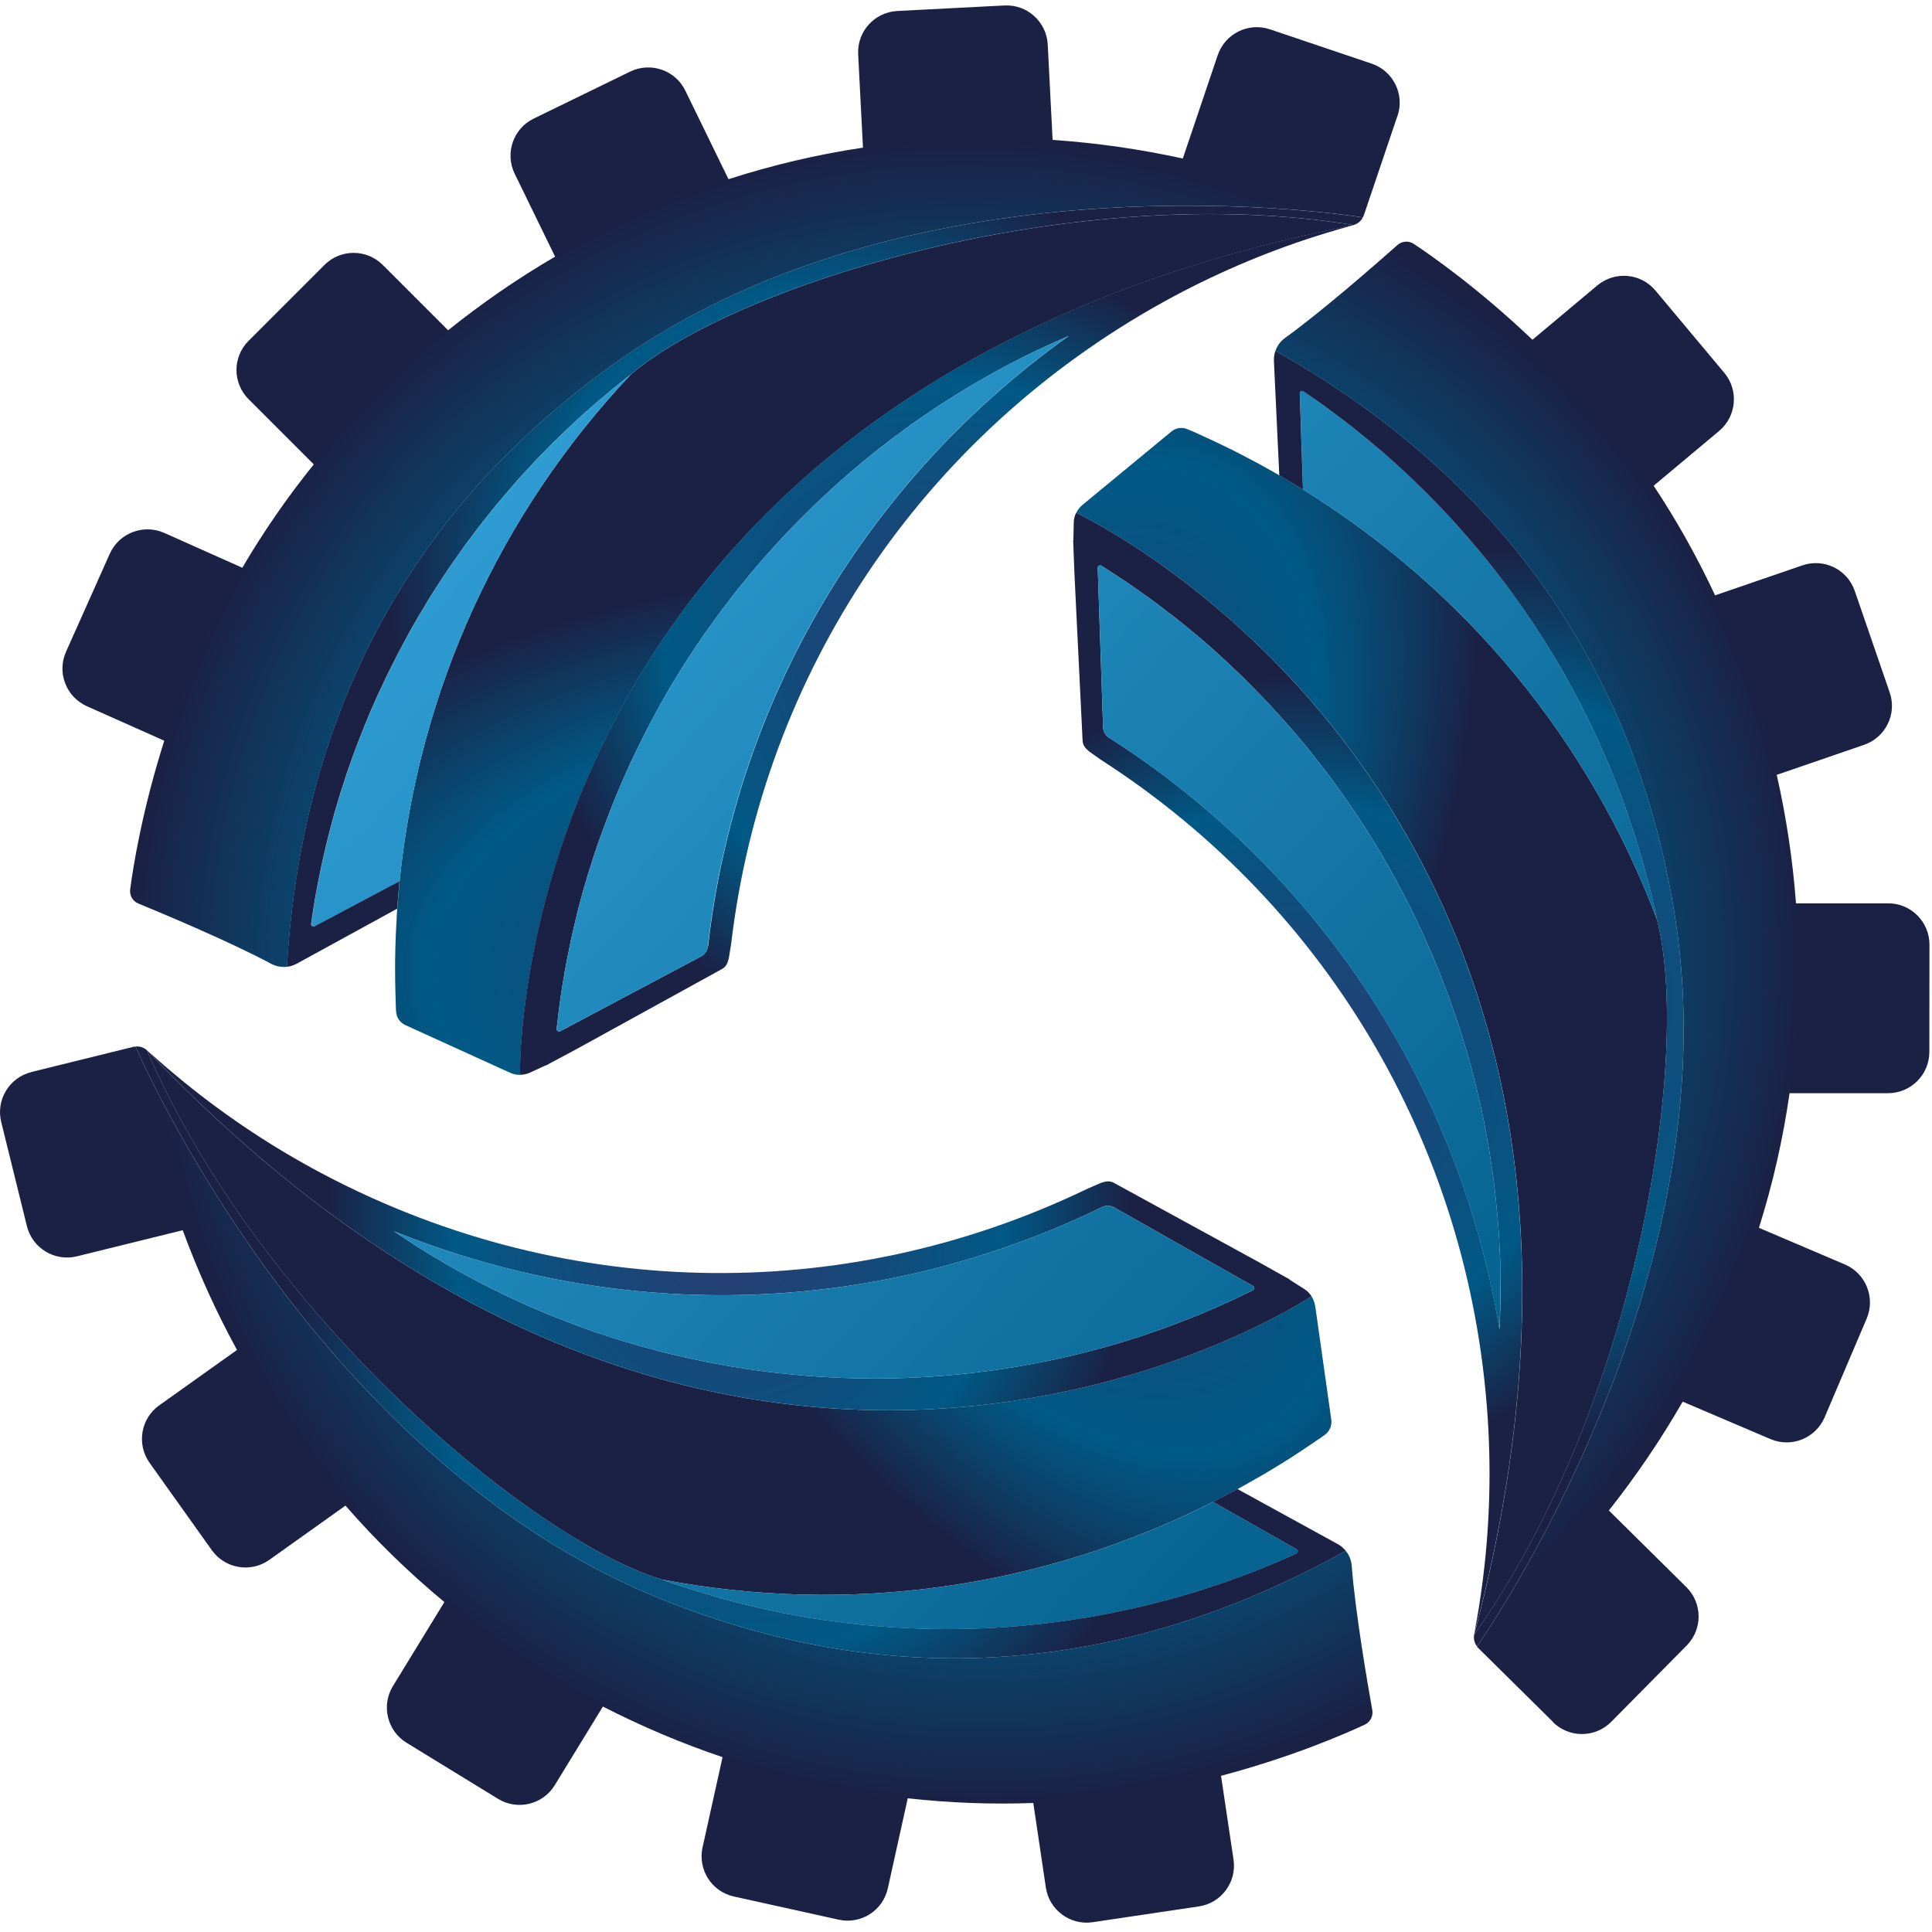 <?xml version="1.0" encoding="UTF-8"?> <svg xmlns="http://www.w3.org/2000/svg" width="357" height="357" viewBox="0 0 357 357" fill="none"><path d="M250.114 41.591C197.944 33.121 135.714 52.811 116.544 69.211C92.354 94.881 77.394 127.531 73.834 162.841L73.404 167.921C73.334 168.821 73.284 169.711 73.244 170.611C73.194 171.431 73.154 172.251 73.124 173.071C73.094 173.771 73.074 174.481 73.054 175.191C73.014 176.561 73.004 177.951 73.004 179.331C73.004 180.711 73.034 182.211 73.074 183.641C73.074 184.001 73.104 184.371 73.104 184.731C73.114 184.801 73.114 184.851 73.114 184.901V185.161C73.124 185.601 73.144 186.051 73.164 186.481C73.164 186.591 73.174 186.741 73.194 186.911C73.244 188.001 73.904 188.951 74.884 189.411L94.264 198.231C94.844 198.501 95.474 198.621 96.094 198.621C96.094 198.621 93.524 72.321 250.114 41.601V41.591Z" fill="url(#paint0_radial_821_3389)"></path><path d="M116.552 69.201C92.362 94.871 77.402 127.521 73.842 162.831L58.172 171.151C57.832 171.321 57.462 171.061 57.512 170.691C57.662 169.701 57.872 168.261 57.952 167.771C58.062 167.111 58.152 166.451 58.272 165.811C58.392 165.141 58.512 164.451 58.652 163.781C58.772 163.131 58.892 162.491 59.032 161.841C59.162 161.171 59.312 160.501 59.452 159.821C59.602 159.191 59.732 158.541 59.882 157.911C60.032 157.241 60.192 156.571 60.352 155.891C60.512 155.261 60.662 154.631 60.822 154.011C60.992 153.341 61.172 152.681 61.342 152.011C61.512 151.391 61.682 150.761 61.852 150.141C62.052 149.471 62.242 148.811 62.442 148.151C62.632 147.531 62.802 146.931 62.992 146.311C63.192 145.651 63.422 144.991 63.642 144.331C63.832 143.731 64.032 143.121 64.232 142.521C64.462 141.861 64.692 141.221 64.922 140.571C65.132 139.971 65.352 139.361 65.572 138.761C65.812 138.111 66.052 137.471 66.312 136.821C66.542 136.231 66.752 135.641 67.002 135.051C67.262 134.401 67.522 133.771 67.782 133.131C68.022 132.551 68.262 131.961 68.512 131.381C68.792 130.731 69.072 130.101 69.362 129.471C69.622 128.891 69.862 128.311 70.132 127.751C70.412 127.121 70.722 126.491 71.022 125.861L71.832 124.171C72.142 123.551 72.452 122.931 72.772 122.321C73.052 121.761 73.322 121.191 73.622 120.641C73.942 120.021 74.282 119.421 74.602 118.801C74.902 118.251 75.192 117.701 75.492 117.161C75.832 116.541 76.182 115.941 76.522 115.331C76.832 114.791 77.142 114.251 77.452 113.721C77.802 113.121 78.182 112.511 78.542 111.921C78.852 111.381 79.172 110.861 79.492 110.331C79.872 109.731 80.242 109.151 80.622 108.561C80.962 108.041 81.292 107.511 81.632 107.001C82.022 106.411 82.412 105.831 82.802 105.241C83.152 104.741 83.492 104.221 83.852 103.721C84.252 103.131 84.672 102.561 85.072 101.991C85.432 101.491 85.782 100.981 86.132 100.501C86.562 99.921 86.992 99.361 87.422 98.791C87.782 98.311 88.152 97.811 88.522 97.331C88.952 96.771 89.392 96.211 89.842 95.651C90.222 95.181 90.592 94.701 90.982 94.231C91.422 93.671 91.892 93.111 92.362 92.561C92.742 92.101 93.132 91.631 93.522 91.191C93.992 90.641 94.462 90.101 94.942 89.551C95.332 89.111 95.732 88.651 96.122 88.191C96.622 87.651 97.112 87.131 97.612 86.591C97.882 86.311 98.152 86.011 98.422 85.721C98.902 85.181 99.372 84.641 99.912 84.151C100.472 83.611 101.032 82.991 101.592 82.431C102.132 81.891 102.672 81.381 103.202 80.861C103.622 80.461 104.022 80.041 104.442 79.651C104.992 79.131 105.572 78.601 106.122 78.081C106.542 77.701 106.952 77.311 107.372 76.921C107.952 76.401 108.542 75.891 109.132 75.371C109.532 75.011 109.952 74.631 110.372 74.281C111.032 73.701 111.702 73.151 112.372 72.591C112.732 72.291 113.082 72.001 113.432 71.701C114.462 70.851 115.512 70.021 116.572 69.201H116.552Z" fill="url(#paint1_linear_821_3389)"></path><path d="M251.834 40.171C251.484 40.861 250.864 41.371 250.114 41.581C197.944 33.111 135.714 52.801 116.544 69.201C115.484 70.021 114.434 70.851 113.404 71.701C113.054 72.001 112.704 72.29 112.344 72.591C111.674 73.15 111.004 73.711 110.344 74.281C109.924 74.631 109.514 75.01 109.104 75.371C108.514 75.88 107.924 76.391 107.344 76.921C106.924 77.311 106.514 77.701 106.094 78.081C105.544 78.601 104.964 79.13 104.414 79.65C103.994 80.04 103.594 80.461 103.174 80.861C102.634 81.381 102.094 81.891 101.564 82.43C101.004 82.99 100.444 83.611 99.884 84.15C99.344 84.65 98.874 85.181 98.394 85.721C98.124 86.021 97.854 86.311 97.584 86.591C97.084 87.13 96.594 87.651 96.094 88.191C95.704 88.651 95.304 89.101 94.914 89.551C94.434 90.101 93.964 90.641 93.494 91.191C93.104 91.631 92.714 92.101 92.334 92.561C91.864 93.111 91.394 93.66 90.954 94.231C90.564 94.701 90.184 95.18 89.814 95.65C89.374 96.21 88.924 96.771 88.494 97.331C88.114 97.811 87.754 98.311 87.394 98.79C86.964 99.35 86.534 99.921 86.104 100.501C85.754 100.981 85.404 101.491 85.044 101.991C84.644 102.571 84.224 103.131 83.824 103.721C83.464 104.221 83.124 104.741 82.774 105.241C82.384 105.831 81.994 106.411 81.604 107.001C81.264 107.511 80.934 108.031 80.594 108.561C80.214 109.151 79.844 109.731 79.464 110.331C79.144 110.851 78.814 111.381 78.514 111.921C78.154 112.511 77.774 113.121 77.424 113.721C77.114 114.261 76.804 114.801 76.494 115.331C76.144 115.931 75.794 116.541 75.464 117.161C75.164 117.701 74.874 118.251 74.574 118.801C74.254 119.421 73.914 120.021 73.594 120.641C73.294 121.191 73.034 121.761 72.744 122.321C72.424 122.941 72.114 123.561 71.804 124.171L70.994 125.861C70.694 126.491 70.394 127.121 70.104 127.751C69.834 128.311 69.594 128.891 69.334 129.471C69.054 130.101 68.774 130.731 68.484 131.381C68.244 131.961 68.004 132.551 67.754 133.131C67.494 133.781 67.234 134.411 66.974 135.051C66.734 135.641 66.514 136.231 66.284 136.821C66.024 137.471 65.784 138.111 65.544 138.761C65.324 139.361 65.114 139.971 64.894 140.571C64.664 141.221 64.434 141.861 64.204 142.521C64.004 143.121 63.804 143.731 63.614 144.331C63.394 144.991 63.174 145.651 62.964 146.311C62.774 146.931 62.604 147.531 62.414 148.151C62.214 148.811 62.024 149.471 61.824 150.141C61.654 150.761 61.484 151.391 61.314 152.011C61.144 152.681 60.964 153.341 60.794 154.011C60.634 154.631 60.484 155.261 60.324 155.891C60.164 156.561 60.004 157.231 59.854 157.911C59.704 158.541 59.574 159.191 59.424 159.821C59.294 160.491 59.144 161.161 59.004 161.841C58.874 162.491 58.744 163.131 58.624 163.781C58.494 164.451 58.364 165.141 58.244 165.811C58.124 166.461 58.024 167.111 57.924 167.771C57.844 168.251 57.624 169.691 57.484 170.691C57.434 171.051 57.804 171.321 58.144 171.151L73.814 162.831L73.384 167.911L54.834 178.071C54.254 178.381 53.634 178.581 53.004 178.651C55.284 140.091 70.034 97.551 114.724 66.331C170.774 27.201 250.404 39.95 251.804 40.181L251.834 40.171Z" fill="url(#paint2_radial_821_3389)"></path><path d="M258.223 21.411L252.023 39.751C251.973 39.901 251.913 40.031 251.833 40.171C250.433 39.941 170.813 27.191 114.753 66.321C70.053 97.541 55.313 140.091 53.033 178.641C52.043 178.761 51.013 178.571 50.103 178.091C42.553 174.041 30.143 168.841 25.573 166.961C24.523 166.531 23.903 165.451 24.053 164.331C24.323 162.271 24.873 158.671 25.853 153.961C26.843 149.241 28.283 143.401 30.353 136.871L16.063 130.501C12.223 128.781 10.483 124.281 12.203 120.431L20.283 102.331C22.003 98.491 26.503 96.771 30.353 98.471L44.773 104.911C48.713 98.201 53.133 91.821 57.983 85.811L45.933 73.761C42.953 70.781 42.953 65.951 45.933 62.981L59.953 48.961C62.923 45.981 67.743 45.981 70.733 48.961L82.803 61.031C89.043 56.021 95.653 51.461 102.573 47.421L95.103 32.101C93.263 28.321 94.833 23.751 98.623 21.911L116.443 13.231C120.223 11.391 124.793 12.961 126.633 16.741L134.613 33.111C142.663 30.521 150.953 28.551 159.463 27.281L158.573 10.041C158.353 5.831 161.583 2.261 165.793 2.031L185.593 1.011C189.803 0.791 193.383 4.031 193.603 8.231L194.503 25.851C202.623 26.401 210.653 27.561 218.563 29.291L225.013 10.191C226.373 6.211 230.683 4.081 234.673 5.421L253.463 11.761C257.443 13.101 259.593 17.431 258.233 21.421L258.223 21.411Z" fill="url(#paint3_radial_821_3389)"></path><path d="M96.093 198.601C96.723 198.601 97.333 198.481 97.903 198.211L100.903 196.831V196.871L102.323 196.101H102.333L106.593 193.821L133.333 179.101C134.123 178.681 134.423 178.081 134.663 177.111L135.093 174.481C141.003 124.341 170.393 80.441 215.123 55.721C224.063 50.791 233.483 46.731 243.183 43.641C243.193 43.641 243.223 43.631 243.233 43.631C244.553 43.201 245.843 42.811 247.153 42.431L249.303 41.811L250.093 41.581C93.503 72.301 96.073 198.601 96.073 198.601H96.093ZM130.793 174.881C130.713 175.671 130.243 176.361 129.543 176.731L103.513 190.551C103.203 190.721 102.823 190.471 102.853 190.111C102.933 189.361 103.023 188.591 103.123 187.841C103.213 187.021 103.313 186.201 103.433 185.391C103.593 184.171 103.783 182.961 103.983 181.731C104.103 180.961 104.223 180.201 104.363 179.431C104.593 178.131 104.863 176.821 105.133 175.521C105.263 174.861 105.393 174.221 105.523 173.561C105.913 171.801 106.333 170.051 106.763 168.311C106.813 168.141 106.853 167.951 106.893 167.771C107.393 165.831 107.923 163.931 108.503 162.021C108.663 161.461 108.853 160.891 109.043 160.331C109.443 159.011 109.863 157.681 110.323 156.381C110.563 155.671 110.823 154.981 111.063 154.271C111.483 153.111 111.913 151.951 112.353 150.801C112.633 150.061 112.933 149.321 113.223 148.581C113.663 147.481 114.113 146.381 114.583 145.291C115.023 144.281 115.473 143.261 115.913 142.251C116.253 141.471 116.613 140.701 116.993 139.951C117.353 139.201 117.703 138.431 118.083 137.691C118.603 136.601 119.173 135.531 119.723 134.451C120.073 133.781 120.423 133.091 120.783 132.431C121.403 131.271 122.043 130.131 122.693 128.991C123.033 128.431 123.343 127.851 123.673 127.281C124.573 125.751 125.503 124.241 126.443 122.741C126.553 122.591 126.643 122.431 126.743 122.271C127.803 120.621 128.893 118.991 130.013 117.361C130.353 116.881 130.713 116.391 131.063 115.901C131.843 114.801 132.633 113.701 133.453 112.611C133.893 112.011 134.353 111.411 134.813 110.821C135.563 109.851 136.303 108.901 137.073 107.961C137.573 107.341 138.083 106.721 138.593 106.111C139.343 105.211 140.093 104.321 140.863 103.441C141.403 102.821 141.943 102.221 142.493 101.611C143.273 100.741 144.053 99.891 144.863 99.031C145.413 98.451 145.963 97.861 146.533 97.271C147.363 96.421 148.203 95.581 149.043 94.741C149.593 94.191 150.143 93.641 150.713 93.101C151.643 92.211 152.583 91.341 153.533 90.481C154.033 90.011 154.523 89.551 155.043 89.101C156.333 87.961 157.633 86.831 158.953 85.731C159.143 85.571 159.333 85.411 159.513 85.261C161.023 84.011 162.553 82.791 164.113 81.601C164.623 81.211 165.133 80.831 165.643 80.461C166.723 79.671 167.793 78.871 168.883 78.091C169.513 77.651 170.163 77.221 170.803 76.771C171.783 76.101 172.783 75.411 173.803 74.751C174.493 74.311 175.183 73.861 175.883 73.431C176.863 72.811 177.863 72.191 178.853 71.601C179.583 71.171 180.303 70.741 181.033 70.321C182.043 69.731 183.053 69.161 184.073 68.611C184.813 68.211 185.533 67.801 186.273 67.411C187.333 66.861 188.413 66.321 189.473 65.781C190.203 65.431 190.913 65.071 191.633 64.721C192.803 64.161 193.983 63.631 195.153 63.111C195.813 62.811 196.443 62.521 197.103 62.241C197.213 62.191 197.333 62.151 197.443 62.111C160.283 88.541 136.013 129.291 130.843 174.861L130.793 174.881Z" fill="url(#paint4_radial_821_3389)"></path><path d="M197.393 62.131C160.233 88.561 135.963 129.311 130.793 174.881C130.713 175.671 130.243 176.361 129.543 176.731L103.513 190.551C103.203 190.721 102.823 190.471 102.853 190.111C102.933 189.361 103.023 188.591 103.123 187.841C103.213 187.021 103.313 186.201 103.433 185.391C103.593 184.171 103.783 182.961 103.983 181.731C104.103 180.961 104.223 180.201 104.363 179.431C104.593 178.131 104.863 176.821 105.133 175.521C105.263 174.861 105.393 174.221 105.523 173.561C105.913 171.801 106.333 170.051 106.763 168.311C106.813 168.141 106.853 167.951 106.893 167.771C107.393 165.831 107.923 163.931 108.503 162.021C108.663 161.461 108.853 160.891 109.043 160.331C109.443 159.011 109.863 157.681 110.323 156.381C110.563 155.671 110.823 154.981 111.063 154.271C111.483 153.111 111.913 151.951 112.353 150.801C112.633 150.061 112.933 149.321 113.223 148.581C113.663 147.481 114.113 146.381 114.583 145.291C115.023 144.281 115.473 143.261 115.913 142.251C116.253 141.471 116.613 140.701 116.993 139.951C117.353 139.201 117.703 138.431 118.083 137.691C118.603 136.601 119.173 135.531 119.723 134.451C120.073 133.781 120.423 133.091 120.783 132.431C121.403 131.271 122.043 130.131 122.693 128.991C123.033 128.431 123.343 127.851 123.673 127.281C124.573 125.751 125.503 124.241 126.443 122.741C126.553 122.591 126.643 122.431 126.743 122.271C127.803 120.621 128.893 118.991 130.013 117.361C130.353 116.881 130.713 116.391 131.063 115.901C131.843 114.801 132.633 113.701 133.453 112.611C133.893 112.011 134.353 111.411 134.813 110.821C135.563 109.851 136.303 108.901 137.073 107.961C137.573 107.341 138.083 106.721 138.593 106.111C139.343 105.211 140.093 104.321 140.863 103.441C141.403 102.821 141.943 102.221 142.493 101.611C143.273 100.741 144.053 99.891 144.863 99.031C145.413 98.451 145.963 97.861 146.533 97.271C147.363 96.421 148.203 95.581 149.043 94.741C149.593 94.191 150.143 93.641 150.713 93.101C151.643 92.211 152.583 91.341 153.533 90.481C154.033 90.011 154.523 89.551 155.043 89.101C156.333 87.961 157.633 86.831 158.953 85.731C159.143 85.571 159.333 85.411 159.513 85.261C161.023 84.011 162.553 82.791 164.113 81.601C164.623 81.211 165.133 80.831 165.643 80.461C166.723 79.671 167.793 78.871 168.883 78.091C169.513 77.651 170.163 77.221 170.803 76.771C171.783 76.101 172.783 75.411 173.803 74.751C174.493 74.311 175.183 73.861 175.883 73.431C176.863 72.811 177.863 72.191 178.853 71.601C179.583 71.171 180.303 70.741 181.033 70.321C182.043 69.731 183.053 69.161 184.073 68.611C184.813 68.211 185.533 67.801 186.273 67.411C187.333 66.861 188.413 66.321 189.473 65.781C190.203 65.431 190.913 65.071 191.633 64.721C192.803 64.161 193.983 63.631 195.153 63.111C195.813 62.811 196.443 62.521 197.103 62.241C197.213 62.191 197.333 62.151 197.443 62.111L197.393 62.131Z" fill="url(#paint5_linear_821_3389)"></path><path d="M306.171 169.9C293.731 136.91 270.931 109.141 240.781 90.451L236.401 87.841C235.621 87.38 234.841 86.941 234.051 86.51C233.341 86.111 232.631 85.701 231.901 85.331C231.281 84.99 230.651 84.66 230.021 84.341C228.811 83.691 227.571 83.081 226.321 82.471C225.031 81.841 223.731 81.231 222.421 80.641C222.081 80.481 221.751 80.341 221.431 80.18C221.361 80.171 221.311 80.141 221.271 80.111L221.041 80.001C220.641 79.811 220.221 79.641 219.831 79.481C219.741 79.43 219.591 79.371 219.431 79.311C218.441 78.88 217.281 79.05 216.451 79.74L200.031 93.29C199.531 93.691 199.141 94.201 198.871 94.77C198.871 94.77 313.491 147.85 272.411 302.05C302.901 258.88 312.511 194.321 306.181 169.911L306.171 169.9Z" fill="url(#paint6_radial_821_3389)"></path><path d="M306.17 169.901C293.73 136.911 270.93 109.141 240.78 90.451L240.18 72.721C240.17 72.341 240.57 72.121 240.88 72.331C241.71 72.891 242.91 73.71 243.3 74.001C243.85 74.391 244.4 74.77 244.93 75.16C245.48 75.561 246.05 75.981 246.58 76.38C247.12 76.781 247.64 77.171 248.17 77.581C248.71 78.001 249.25 78.43 249.8 78.831C250.3 79.251 250.82 79.65 251.32 80.07C251.86 80.49 252.4 80.93 252.93 81.371C253.43 81.79 253.92 82.201 254.41 82.621C254.95 83.061 255.46 83.51 255.98 83.96C256.46 84.391 256.96 84.811 257.43 85.24C257.95 85.721 258.46 86.18 258.96 86.65C259.43 87.081 259.9 87.51 260.37 87.951C260.88 88.421 261.36 88.9 261.86 89.391C262.32 89.831 262.77 90.281 263.23 90.721C263.73 91.221 264.2 91.701 264.68 92.18C265.14 92.65 265.58 93.111 266.02 93.561C266.5 94.061 266.97 94.55 267.44 95.07C267.87 95.54 268.3 96.001 268.73 96.471C269.2 96.981 269.64 97.501 270.11 98.02C270.53 98.49 270.94 98.96 271.36 99.43C271.82 99.971 272.26 100.511 272.7 101.031C273.1 101.511 273.52 101.981 273.91 102.481C274.35 103.001 274.78 103.571 275.23 104.111C275.62 104.591 276.01 105.091 276.4 105.571C276.82 106.121 277.23 106.671 277.65 107.241C278.04 107.741 278.43 108.221 278.79 108.731C279.21 109.291 279.6 109.861 280.01 110.421C280.37 110.921 280.74 111.431 281.1 111.941C281.5 112.501 281.89 113.081 282.28 113.661C282.63 114.181 282.98 114.691 283.33 115.211C283.72 115.791 284.1 116.391 284.46 116.981C284.81 117.491 285.15 118.001 285.47 118.531C285.86 119.131 286.21 119.731 286.57 120.331C286.89 120.851 287.22 121.391 287.54 121.921C287.89 122.521 288.24 123.131 288.6 123.731C288.9 124.271 289.22 124.811 289.5 125.341C289.86 125.961 290.19 126.591 290.52 127.211C290.82 127.751 291.12 128.291 291.39 128.811C291.73 129.461 292.05 130.091 292.37 130.721C292.64 131.261 292.92 131.811 293.19 132.361C293.51 132.991 293.82 133.641 294.13 134.281C294.39 134.821 294.65 135.371 294.91 135.921C295.22 136.581 295.51 137.241 295.8 137.901C296.04 138.441 296.3 139.001 296.53 139.541C296.81 140.211 297.09 140.871 297.38 141.541C297.61 142.091 297.84 142.661 298.08 143.211C298.35 143.881 298.6 144.571 298.87 145.251C299 145.611 299.15 145.981 299.3 146.351C299.57 147.021 299.84 147.681 300.05 148.381C300.29 149.121 300.6 149.891 300.86 150.651C301.12 151.361 301.33 152.071 301.57 152.791C301.74 153.341 301.95 153.881 302.11 154.431C302.34 155.161 302.57 155.911 302.8 156.631C302.95 157.171 303.12 157.711 303.28 158.261C303.5 159.011 303.7 159.771 303.9 160.521C304.05 161.041 304.21 161.581 304.33 162.111C304.57 162.961 304.76 163.801 304.98 164.651C305.09 165.111 305.21 165.551 305.32 165.991C305.63 167.291 305.91 168.601 306.18 169.911L306.17 169.901Z" fill="url(#paint7_linear_821_3389)"></path><path d="M272.92 304.21C272.45 303.61 272.26 302.83 272.4 302.05C302.89 258.88 312.5 194.32 306.17 169.91C305.9 168.59 305.62 167.29 305.31 165.99C305.2 165.55 305.08 165.1 304.97 164.65C304.76 163.8 304.57 162.96 304.32 162.11C304.2 161.59 304.04 161.05 303.89 160.52C303.69 159.77 303.49 159.01 303.27 158.26C303.11 157.71 302.93 157.17 302.79 156.63C302.56 155.9 302.33 155.15 302.1 154.43C301.94 153.88 301.74 153.34 301.56 152.79C301.32 152.08 301.1 151.37 300.85 150.65C300.59 149.88 300.29 149.12 300.04 148.38C299.82 147.68 299.56 147.02 299.29 146.35C299.14 145.97 298.99 145.61 298.86 145.25C298.59 144.56 298.34 143.88 298.07 143.21C297.83 142.66 297.6 142.09 297.37 141.54C297.09 140.87 296.81 140.21 296.52 139.54C296.29 139 296.04 138.44 295.79 137.9C295.51 137.24 295.21 136.58 294.9 135.92C294.64 135.37 294.38 134.82 294.12 134.28C293.81 133.63 293.5 132.99 293.18 132.36C292.91 131.81 292.63 131.26 292.36 130.72C292.04 130.09 291.71 129.46 291.38 128.81C291.11 128.29 290.8 127.75 290.51 127.21C290.17 126.59 289.85 125.96 289.49 125.34C289.21 124.8 288.89 124.26 288.59 123.73C288.23 123.13 287.88 122.52 287.53 121.92C287.21 121.4 286.88 120.86 286.56 120.33C286.2 119.73 285.85 119.13 285.46 118.53C285.14 118.01 284.8 117.5 284.45 116.98C284.09 116.39 283.71 115.78 283.32 115.21C282.97 114.7 282.62 114.19 282.27 113.66C281.88 113.08 281.49 112.5 281.09 111.94C280.73 111.43 280.36 110.92 280 110.42C279.58 109.86 279.19 109.29 278.78 108.73C278.42 108.22 278.03 107.74 277.64 107.24C277.22 106.68 276.81 106.12 276.39 105.57C276 105.09 275.61 104.59 275.22 104.11C274.78 103.57 274.35 103.01 273.9 102.48C273.51 101.98 273.09 101.51 272.69 101.03C272.25 100.51 271.8 99.971 271.35 99.43C270.93 98.96 270.52 98.49 270.1 98.02C269.63 97.51 269.19 96.99 268.72 96.471C268.29 96.001 267.86 95.54 267.43 95.07C266.96 94.561 266.49 94.061 266.01 93.561C265.57 93.1 265.12 92.65 264.67 92.18C264.19 91.701 263.72 91.21 263.22 90.721C262.76 90.281 262.31 89.831 261.85 89.391C261.35 88.91 260.87 88.421 260.36 87.951C259.89 87.51 259.42 87.081 258.95 86.65C258.45 86.18 257.94 85.721 257.42 85.24C256.95 84.811 256.45 84.391 255.97 83.96C255.45 83.501 254.94 83.061 254.4 82.621C253.92 82.201 253.42 81.79 252.92 81.371C252.38 80.93 251.84 80.481 251.31 80.07C250.81 79.65 250.29 79.251 249.79 78.831C249.24 78.43 248.7 78.001 248.16 77.581C247.64 77.18 247.11 76.79 246.57 76.38C246.03 75.981 245.47 75.561 244.92 75.16C244.4 74.77 243.84 74.391 243.29 74.001C242.9 73.721 241.7 72.9 240.87 72.331C240.56 72.111 240.16 72.341 240.17 72.721L240.77 90.451L236.39 87.841L235.4 66.71C235.37 66.05 235.47 65.41 235.68 64.82C269.33 83.781 301.1 115.7 309.54 169.56C320.12 237.09 273.73 303.051 272.92 304.201V304.21Z" fill="url(#paint8_radial_821_3389)"></path><path d="M286.97 318.181L273.2 304.571C273.09 304.461 272.99 304.351 272.91 304.221C273.73 303.061 320.12 237.101 309.54 169.571C301.09 115.711 269.32 83.8 235.68 64.831C236.01 63.88 236.62 63.05 237.46 62.441C244.41 57.431 254.52 48.56 258.22 45.281C259.07 44.531 260.3 44.441 261.25 45.071C262.98 46.211 265.97 48.291 269.78 51.24C273.58 54.2 278.21 58.06 283.17 62.781L295.16 52.74C298.39 50.041 303.2 50.461 305.9 53.691L318.62 68.891C321.32 72.121 320.89 76.921 317.67 79.63L305.56 89.76H305.57C309.86 96.24 313.65 103.011 316.92 110.011L333.04 104.471C337.03 103.101 341.37 105.211 342.73 109.201L349.18 127.941C350.56 131.921 348.44 136.251 344.45 137.631L328.31 143.181C330.08 150.981 331.27 158.921 331.87 166.921H348.92C353.12 166.921 356.54 170.351 356.53 174.561L356.51 194.381C356.51 198.581 353.09 202.001 348.89 202.001H330.68C329.48 210.371 327.61 218.681 325.02 226.881L340.9 233.651C344.77 235.301 346.57 239.771 344.93 243.651L337.16 261.891C335.51 265.761 331.02 267.571 327.16 265.921L310.93 259.001C306.87 266.051 302.31 272.771 297.29 279.111L311.62 293.281C314.6 296.241 314.63 301.061 311.67 304.061L297.73 318.161C294.78 321.151 289.95 321.181 286.95 318.211L286.97 318.181Z" fill="url(#paint9_radial_821_3389)"></path><path d="M273.581 294.971C273.391 296.351 273.181 297.681 272.931 299.031L272.541 301.231L272.391 302.041C313.471 147.841 198.851 94.76 198.851 94.76C198.571 95.32 198.421 95.921 198.411 96.561L198.341 99.85H198.301L198.371 101.451H198.361L198.551 106.29L200.041 136.781C200.071 137.681 200.481 138.201 201.251 138.851L203.431 140.4H203.441C245.881 167.71 272.451 213.371 275.041 264.411C275.551 274.601 275.071 284.851 273.591 294.921C273.581 294.931 273.581 294.971 273.581 294.971ZM204.951 136.34C204.281 135.92 203.871 135.2 203.831 134.4L202.841 104.941C202.831 104.591 203.221 104.361 203.531 104.551C204.181 104.951 204.821 105.37 205.451 105.79C206.151 106.23 206.851 106.681 207.521 107.131C208.541 107.821 209.551 108.511 210.561 109.241C211.211 109.681 211.841 110.131 212.471 110.581C213.531 111.361 214.591 112.171 215.641 112.991C216.181 113.391 216.701 113.781 217.241 114.201C218.651 115.321 220.041 116.461 221.421 117.611C221.551 117.731 221.701 117.851 221.841 117.961C223.361 119.261 224.841 120.581 226.301 121.941C226.741 122.331 227.161 122.751 227.591 123.161C228.601 124.101 229.611 125.051 230.571 126.051C231.111 126.571 231.621 127.101 232.141 127.641C233.001 128.511 233.861 129.411 234.691 130.311C235.231 130.891 235.771 131.481 236.301 132.071C237.091 132.961 237.891 133.83 238.671 134.73C239.381 135.58 240.111 136.421 240.811 137.261C241.371 137.911 241.901 138.58 242.411 139.24C242.921 139.9 243.461 140.561 243.961 141.221C244.711 142.161 245.441 143.14 246.161 144.11C246.601 144.73 247.061 145.331 247.501 145.951C248.271 147.011 249.011 148.09 249.741 149.18C250.101 149.73 250.491 150.261 250.861 150.811C251.841 152.291 252.781 153.79 253.721 155.3C253.801 155.46 253.911 155.61 254.021 155.77C255.041 157.45 256.021 159.141 256.991 160.851C257.271 161.361 257.551 161.911 257.851 162.441C258.501 163.621 259.141 164.821 259.761 166.041C260.111 166.701 260.451 167.371 260.771 168.041C261.311 169.141 261.851 170.221 262.361 171.321C262.701 172.051 263.031 172.771 263.351 173.501C263.831 174.581 264.301 175.64 264.761 176.71C265.081 177.46 265.391 178.221 265.691 178.981C266.131 180.061 266.551 181.131 266.971 182.231C267.251 182.981 267.551 183.741 267.831 184.501C268.221 185.621 268.621 186.74 269.001 187.87C269.261 188.6 269.501 189.331 269.741 190.071C270.131 191.291 270.511 192.53 270.861 193.77C271.061 194.42 271.261 195.071 271.451 195.731C271.911 197.381 272.351 199.051 272.751 200.721C272.821 200.961 272.881 201.2 272.921 201.43C273.391 203.34 273.821 205.251 274.201 207.171C274.321 207.801 274.441 208.42 274.551 209.05C274.791 210.35 275.031 211.67 275.261 212.99C275.381 213.76 275.471 214.52 275.601 215.3C275.771 216.47 275.951 217.67 276.101 218.87C276.191 219.68 276.291 220.511 276.371 221.321C276.491 222.481 276.611 223.64 276.711 224.8C276.781 225.63 276.841 226.481 276.911 227.311C276.991 228.481 277.061 229.621 277.111 230.791C277.141 231.621 277.191 232.461 277.221 233.291C277.251 234.491 277.261 235.701 277.271 236.881C277.271 237.691 277.281 238.491 277.271 239.291C277.271 240.591 277.221 241.881 277.181 243.171C277.171 243.881 277.151 244.581 277.111 245.291C277.111 245.411 277.101 245.55 277.081 245.65C269.621 200.67 243.661 160.99 204.971 136.34H204.951Z" fill="url(#paint10_radial_821_3389)"></path><path d="M277.25 236.881C277.25 237.691 277.26 238.491 277.25 239.291C277.25 240.591 277.2 241.881 277.16 243.171C277.15 243.881 277.13 244.581 277.09 245.291C277.09 245.411 277.08 245.551 277.06 245.651C269.6 200.671 243.64 160.991 204.95 136.341C204.28 135.921 203.87 135.201 203.83 134.401L202.84 104.941C202.83 104.591 203.22 104.361 203.53 104.551C204.18 104.951 204.82 105.371 205.45 105.791C206.15 106.231 206.85 106.681 207.52 107.131C208.54 107.821 209.55 108.511 210.56 109.241C211.21 109.681 211.84 110.131 212.47 110.581C213.53 111.361 214.59 112.171 215.64 112.991C216.18 113.391 216.7 113.781 217.24 114.201C218.65 115.321 220.04 116.461 221.42 117.611C221.55 117.731 221.7 117.851 221.84 117.961C223.36 119.261 224.84 120.581 226.3 121.941C226.74 122.331 227.16 122.751 227.59 123.161C228.6 124.101 229.61 125.051 230.57 126.051C231.11 126.571 231.62 127.101 232.14 127.641C233 128.511 233.86 129.411 234.69 130.311C235.23 130.891 235.77 131.481 236.3 132.071C237.09 132.961 237.89 133.831 238.67 134.731C239.38 135.581 240.11 136.421 240.81 137.261C241.37 137.911 241.9 138.581 242.41 139.241C242.92 139.901 243.46 140.561 243.96 141.221C244.71 142.161 245.44 143.141 246.16 144.111C246.6 144.731 247.06 145.331 247.5 145.951C248.27 147.011 249.01 148.091 249.74 149.181C250.1 149.731 250.49 150.261 250.86 150.811C251.84 152.291 252.78 153.791 253.72 155.301C253.8 155.461 253.91 155.611 254.02 155.771C255.04 157.451 256.02 159.141 256.99 160.851C257.27 161.361 257.55 161.911 257.85 162.441C258.5 163.621 259.14 164.821 259.76 166.041C260.11 166.701 260.45 167.371 260.77 168.041C261.31 169.141 261.85 170.221 262.36 171.321C262.7 172.051 263.03 172.771 263.35 173.501C263.83 174.581 264.3 175.641 264.76 176.711C265.08 177.461 265.39 178.221 265.69 178.981C266.13 180.061 266.55 181.131 266.97 182.231C267.25 182.981 267.55 183.741 267.83 184.501C268.22 185.621 268.62 186.741 269 187.871C269.26 188.601 269.5 189.331 269.74 190.071C270.13 191.291 270.51 192.531 270.86 193.771C271.06 194.421 271.26 195.071 271.45 195.731C271.91 197.381 272.35 199.051 272.75 200.721C272.82 200.961 272.88 201.201 272.92 201.431C273.39 203.341 273.82 205.251 274.2 207.171C274.32 207.801 274.44 208.421 274.55 209.051C274.79 210.351 275.03 211.671 275.26 212.991C275.38 213.761 275.47 214.521 275.6 215.301C275.77 216.471 275.95 217.671 276.1 218.871C276.19 219.681 276.29 220.511 276.37 221.321C276.49 222.481 276.61 223.641 276.71 224.801C276.78 225.631 276.84 226.481 276.91 227.311C276.99 228.481 277.06 229.621 277.11 230.791C277.14 231.621 277.19 232.461 277.22 233.291C277.25 234.491 277.26 235.701 277.27 236.881H277.25Z" fill="url(#paint11_linear_821_3389)"></path><path d="M243.002 241.291C242.912 240.661 242.682 240.051 242.342 239.541C242.342 239.541 137.222 309.601 27.152 194.081C48.052 242.621 98.112 284.511 122.242 291.861C156.892 298.461 192.462 293.511 224.152 277.531L228.672 275.161C229.462 274.731 230.242 274.301 231.022 273.841C231.732 273.451 232.442 273.051 233.162 272.631C233.762 272.271 234.382 271.921 234.992 271.541C236.162 270.841 237.342 270.101 238.512 269.361C239.722 268.581 240.922 267.791 242.112 266.981C242.412 266.781 242.702 266.561 243.012 266.381C243.062 266.331 243.102 266.301 243.142 266.271L243.362 266.141C243.742 265.881 244.102 265.641 244.452 265.391C244.542 265.321 244.652 265.241 244.802 265.131C245.692 264.501 246.132 263.421 246.002 262.351L243.022 241.281L243.002 241.291Z" fill="url(#paint12_radial_821_3389)"></path><path d="M239.554 287.071C238.644 287.491 237.314 288.081 236.854 288.271C236.254 288.541 235.644 288.811 235.024 289.051C234.394 289.311 233.764 289.571 233.114 289.831C232.514 290.071 231.894 290.311 231.284 290.561C230.634 290.801 229.994 291.041 229.344 291.291C228.744 291.511 228.124 291.731 227.514 291.951C226.854 292.191 226.214 292.421 225.554 292.651C224.934 292.851 224.334 293.071 223.714 293.251C223.054 293.461 222.414 293.681 221.754 293.901C221.134 294.071 220.514 294.281 219.904 294.461C219.234 294.651 218.574 294.851 217.914 295.041C217.284 295.211 216.674 295.391 216.064 295.561C215.404 295.731 214.724 295.901 214.044 296.071C213.444 296.241 212.824 296.391 212.204 296.551C211.514 296.711 210.864 296.861 210.184 297.021C209.564 297.151 208.934 297.301 208.314 297.451C207.624 297.581 206.954 297.731 206.284 297.871C205.654 297.991 205.044 298.131 204.414 298.251C203.724 298.381 203.054 298.491 202.374 298.631C201.754 298.741 201.124 298.841 200.504 298.951C199.814 299.061 199.134 299.161 198.444 299.261C197.814 299.351 197.194 299.461 196.574 299.541C195.884 299.651 195.194 299.731 194.504 299.811C193.884 299.891 193.264 299.971 192.634 300.041C191.944 300.121 191.264 300.191 190.564 300.251C189.944 300.301 189.324 300.381 188.694 300.441C187.994 300.491 187.314 300.531 186.614 300.601C185.994 300.641 185.374 300.691 184.764 300.731C184.064 300.771 183.364 300.811 182.664 300.841C182.044 300.871 181.424 300.891 180.814 300.921C180.114 300.951 179.404 300.961 178.704 300.971C178.084 301.001 177.464 301.011 176.854 301.021H174.754C174.134 301.021 173.504 301.011 172.904 301.011C172.194 301.001 171.494 300.981 170.794 300.971C170.174 300.941 169.554 300.941 168.944 300.901C168.234 300.871 167.534 300.831 166.834 300.791C166.214 300.761 165.594 300.741 165.004 300.711C164.274 300.661 163.584 300.591 162.864 300.541C162.264 300.491 161.644 300.461 161.034 300.391C160.324 300.341 159.624 300.261 158.914 300.191C158.314 300.121 157.704 300.071 157.104 299.991C156.394 299.921 155.664 299.821 154.954 299.721C154.364 299.651 153.754 299.571 153.184 299.481C152.454 299.391 151.764 299.281 151.034 299.171C150.444 299.081 149.854 298.981 149.244 298.901C148.534 298.771 147.824 298.631 147.094 298.501C146.714 298.421 146.324 298.351 145.924 298.291C145.214 298.181 144.514 298.061 143.804 297.891C143.054 297.701 142.234 297.571 141.454 297.391C140.714 297.231 139.994 297.051 139.264 296.881C138.704 296.751 138.124 296.621 137.574 296.491C136.834 296.301 136.084 296.101 135.344 295.911C134.804 295.761 134.254 295.611 133.704 295.481C132.954 295.281 132.194 295.051 131.464 294.821C130.944 294.671 130.384 294.521 129.874 294.361C129.024 294.121 128.204 293.851 127.364 293.581C126.924 293.431 126.494 293.301 126.044 293.161C124.784 292.741 123.514 292.311 122.254 291.861C156.904 298.461 192.474 293.511 224.164 277.531L239.604 286.281C239.924 286.471 239.904 286.931 239.564 287.071H239.554Z" fill="url(#paint13_linear_821_3389)"></path><path d="M248.665 286.571C214.935 305.371 171.135 315.811 120.785 294.901C57.645 268.681 25.595 194.671 25.035 193.381C25.805 193.301 26.565 193.551 27.155 194.071C48.055 242.611 98.115 284.501 122.245 291.851C123.505 292.311 124.775 292.741 126.035 293.151C126.475 293.281 126.905 293.421 127.355 293.571C128.205 293.841 129.025 294.111 129.865 294.351C130.375 294.511 130.925 294.661 131.455 294.811C132.195 295.041 132.945 295.271 133.695 295.471C134.245 295.601 134.795 295.751 135.335 295.901C136.075 296.091 136.825 296.291 137.565 296.481C138.115 296.611 138.695 296.741 139.255 296.871C139.985 297.041 140.705 297.221 141.445 297.381C142.225 297.551 143.045 297.691 143.795 297.881C144.505 298.051 145.205 298.181 145.915 298.281C146.315 298.351 146.705 298.411 147.085 298.491C147.815 298.621 148.525 298.761 149.235 298.891C149.835 298.971 150.435 299.061 151.025 299.161C151.755 299.271 152.445 299.381 153.175 299.471C153.755 299.561 154.355 299.641 154.945 299.711C155.655 299.801 156.385 299.911 157.095 299.981C157.695 300.061 158.305 300.111 158.905 300.181C159.615 300.251 160.315 300.331 161.025 300.381C161.625 300.451 162.245 300.471 162.855 300.531C163.565 300.581 164.265 300.651 164.995 300.701C165.585 300.731 166.205 300.751 166.825 300.781C167.525 300.821 168.225 300.861 168.935 300.891C169.555 300.931 170.175 300.931 170.785 300.961C171.485 300.971 172.185 300.991 172.895 301.001C173.495 301.001 174.135 301.011 174.745 301.011H176.845C177.465 301.001 178.085 300.981 178.695 300.961C179.395 300.951 180.105 300.931 180.805 300.911C181.425 300.881 182.045 300.861 182.655 300.831C183.355 300.801 184.055 300.761 184.755 300.721C185.375 300.681 185.995 300.631 186.605 300.591C187.305 300.521 187.985 300.481 188.685 300.431C189.315 300.381 189.935 300.301 190.555 300.241C191.255 300.171 191.935 300.111 192.625 300.031C193.255 299.961 193.875 299.881 194.495 299.801C195.185 299.721 195.875 299.641 196.565 299.531C197.185 299.451 197.805 299.341 198.435 299.251C199.125 299.161 199.805 299.051 200.495 298.941C201.115 298.831 201.745 298.731 202.365 298.621C203.055 298.491 203.725 298.381 204.405 298.241C205.035 298.121 205.645 297.981 206.275 297.861C206.945 297.731 207.615 297.581 208.305 297.441C208.925 297.291 209.555 297.141 210.175 297.011C210.845 296.851 211.505 296.701 212.195 296.541C212.815 296.381 213.435 296.231 214.035 296.061C214.705 295.891 215.395 295.721 216.055 295.551C216.675 295.381 217.275 295.201 217.905 295.031C218.565 294.841 219.225 294.641 219.895 294.451C220.515 294.261 221.135 294.061 221.745 293.891C222.405 293.681 223.045 293.461 223.705 293.241C224.325 293.051 224.925 292.841 225.545 292.641C226.205 292.411 226.845 292.181 227.505 291.941C228.105 291.731 228.725 291.501 229.335 291.281C229.985 291.041 230.625 290.801 231.275 290.551C231.875 290.311 232.495 290.071 233.105 289.821C233.755 289.561 234.385 289.301 235.015 289.041C235.635 288.801 236.235 288.531 236.845 288.261C237.305 288.071 238.635 287.481 239.545 287.061C239.885 286.911 239.905 286.461 239.585 286.271L224.145 277.521L228.665 275.151L247.195 285.321C247.775 285.641 248.275 286.061 248.655 286.561L248.665 286.571Z" fill="url(#paint14_radial_821_3389)"></path><path d="M5.784 198.091L24.584 193.451C24.734 193.421 24.884 193.391 25.034 193.381C25.594 194.681 57.644 268.681 120.774 294.901C171.124 315.811 214.924 305.361 248.664 286.561C249.304 287.331 249.694 288.301 249.774 289.331C250.424 297.871 252.704 311.131 253.574 315.991C253.774 317.111 253.204 318.201 252.174 318.691C250.294 319.571 246.964 321.041 242.454 322.751C237.944 324.451 232.244 326.381 225.624 328.141L227.934 343.611C228.554 347.781 225.684 351.661 221.524 352.271L201.914 355.191C197.744 355.811 193.874 352.931 193.254 348.781L190.934 333.161H190.924C183.164 333.441 175.404 333.151 167.734 332.291L164.054 348.931C163.144 353.051 159.074 355.641 154.964 354.721L135.614 350.441C131.504 349.541 128.904 345.471 129.824 341.351L133.514 324.691C125.934 322.131 118.544 319.001 111.404 315.341L102.504 329.881C100.314 333.461 95.614 334.591 92.024 332.391L75.124 322.031C71.544 319.841 70.414 315.141 72.604 311.561L82.114 296.031C75.604 290.641 69.484 284.701 63.834 278.211L49.774 288.231C46.344 290.671 41.594 289.871 39.144 286.451L27.644 270.311C25.204 266.881 26.004 262.111 29.424 259.681L43.794 249.451C39.894 242.311 36.554 234.911 33.764 227.321L14.194 232.151C10.114 233.141 5.994 230.661 4.974 226.571L0.224 207.321C-0.786 203.241 1.714 199.101 5.804 198.101L5.784 198.091Z" fill="url(#paint15_radial_821_3389)"></path><path d="M241.044 238.211L238.264 236.441L238.304 236.411L236.894 235.621H236.884L232.664 233.251L205.884 218.601C205.104 218.161 204.444 218.241 203.494 218.551L201.044 219.611H201.034C155.584 241.581 102.774 240.401 57.884 215.971C48.924 211.091 40.444 205.331 32.624 198.811C32.614 198.801 32.584 198.781 32.584 198.771C31.504 197.901 30.484 197.011 29.464 196.111L27.784 194.631L27.164 194.081C137.244 309.601 242.354 239.541 242.354 239.541C242.014 239.001 241.584 238.561 241.054 238.211H241.044ZM231.554 238.401C230.864 238.741 230.174 239.071 229.484 239.391C228.744 239.751 228.004 240.121 227.264 240.451C226.134 240.971 225.024 241.461 223.874 241.941C223.164 242.251 222.454 242.571 221.734 242.871C220.514 243.381 219.274 243.851 218.024 244.321C217.394 244.561 216.784 244.801 216.154 245.051C214.464 245.671 212.764 246.261 211.064 246.841C210.894 246.881 210.714 246.951 210.544 247.011C208.654 247.631 206.754 248.211 204.834 248.741C204.274 248.901 203.694 249.051 203.114 249.201C201.784 249.561 200.444 249.931 199.094 250.251C198.364 250.421 197.644 250.571 196.914 250.761C195.714 251.031 194.494 251.301 193.304 251.541C192.524 251.691 191.744 251.841 190.964 251.981C189.794 252.211 188.624 252.421 187.454 252.611C186.364 252.771 185.264 252.951 184.174 253.121C183.344 253.251 182.494 253.361 181.664 253.441C180.834 253.551 179.994 253.671 179.174 253.741C177.964 253.891 176.754 254.001 175.554 254.101C174.804 254.171 174.034 254.251 173.284 254.291C171.984 254.401 170.664 254.461 169.364 254.531C168.704 254.561 168.044 254.601 167.384 254.621C165.614 254.691 163.854 254.711 162.074 254.731C161.884 254.721 161.694 254.731 161.514 254.731C159.554 254.731 157.604 254.681 155.624 254.611C155.034 254.601 154.424 254.541 153.824 254.521C152.484 254.451 151.124 254.391 149.764 254.281C149.014 254.231 148.274 254.161 147.524 254.091C146.314 253.981 145.104 253.861 143.894 253.731C143.114 253.651 142.324 253.541 141.514 253.451C140.354 253.301 139.204 253.141 138.044 252.971C137.224 252.851 136.434 252.731 135.624 252.591C134.464 252.401 133.344 252.201 132.174 251.971C131.394 251.821 130.604 251.671 129.794 251.511C128.634 251.271 127.464 251.011 126.314 250.761C125.564 250.591 124.794 250.421 124.044 250.241C122.794 249.931 121.554 249.611 120.304 249.261C119.644 249.101 118.984 248.921 118.324 248.741C116.674 248.271 115.014 247.771 113.374 247.261C113.144 247.191 112.904 247.111 112.674 247.031C110.824 246.441 108.964 245.811 107.124 245.121C106.524 244.901 105.924 244.681 105.334 244.451C104.084 243.971 102.834 243.481 101.594 242.991C100.884 242.691 100.174 242.391 99.454 242.081C98.354 241.621 97.234 241.151 96.134 240.641C95.394 240.301 94.644 239.941 93.904 239.591C92.854 239.091 91.804 238.581 90.774 238.071C90.024 237.681 89.264 237.301 88.534 236.911C87.484 236.371 86.464 235.831 85.454 235.271C84.714 234.871 83.994 234.461 83.264 234.051C82.234 233.461 81.194 232.841 80.174 232.241C79.484 231.811 78.804 231.411 78.114 230.981C76.994 230.311 75.924 229.581 74.864 228.881C74.264 228.491 73.664 228.111 73.074 227.711C72.964 227.641 72.874 227.561 72.774 227.501C115.034 244.621 162.434 243.181 203.654 223.041C204.364 222.691 205.204 222.721 205.884 223.111L231.524 237.621C231.844 237.791 231.834 238.241 231.514 238.411L231.554 238.401Z" fill="url(#paint16_radial_821_3389)"></path><path d="M231.553 238.401C230.863 238.741 230.173 239.071 229.483 239.391C228.743 239.751 228.003 240.121 227.263 240.451C226.133 240.971 225.023 241.461 223.873 241.941C223.163 242.251 222.453 242.571 221.733 242.871C220.513 243.381 219.273 243.851 218.023 244.321C217.393 244.561 216.783 244.801 216.153 245.051C214.463 245.671 212.763 246.261 211.063 246.841C210.893 246.881 210.713 246.951 210.543 247.011C208.653 247.631 206.753 248.211 204.833 248.741C204.273 248.901 203.693 249.051 203.113 249.201C201.783 249.561 200.443 249.931 199.093 250.251C198.363 250.421 197.643 250.571 196.913 250.761C195.713 251.031 194.493 251.301 193.303 251.541C192.523 251.691 191.743 251.841 190.963 251.981C189.793 252.211 188.623 252.421 187.453 252.611C186.363 252.771 185.263 252.951 184.173 253.121C183.343 253.251 182.493 253.361 181.663 253.441C180.833 253.551 179.993 253.671 179.173 253.741C177.963 253.891 176.753 254.001 175.553 254.101C174.803 254.171 174.033 254.251 173.283 254.291C171.983 254.401 170.663 254.461 169.363 254.531C168.703 254.561 168.043 254.601 167.383 254.621C165.613 254.691 163.853 254.711 162.073 254.731C161.883 254.721 161.693 254.731 161.513 254.731C159.553 254.731 157.603 254.681 155.623 254.611C155.033 254.601 154.423 254.541 153.823 254.521C152.483 254.451 151.123 254.391 149.763 254.281C149.013 254.231 148.273 254.161 147.523 254.091C146.313 253.981 145.103 253.861 143.893 253.731C143.113 253.651 142.323 253.541 141.513 253.451C140.353 253.301 139.203 253.141 138.043 252.971C137.223 252.851 136.433 252.731 135.623 252.591C134.463 252.401 133.343 252.201 132.173 251.971C131.393 251.821 130.603 251.671 129.793 251.511C128.633 251.271 127.463 251.011 126.313 250.761C125.563 250.591 124.793 250.421 124.043 250.241C122.793 249.931 121.553 249.611 120.303 249.261C119.643 249.101 118.983 248.921 118.323 248.741C116.673 248.271 115.013 247.771 113.373 247.261C113.143 247.191 112.903 247.111 112.673 247.031C110.823 246.441 108.963 245.811 107.123 245.121C106.523 244.901 105.923 244.681 105.333 244.451C104.083 243.971 102.833 243.481 101.593 242.991C100.883 242.691 100.173 242.391 99.454 242.081C98.353 241.621 97.234 241.151 96.133 240.641C95.394 240.301 94.643 239.941 93.903 239.591C92.853 239.091 91.803 238.581 90.773 238.071C90.023 237.681 89.263 237.301 88.533 236.911C87.483 236.371 86.463 235.831 85.454 235.271C84.713 234.871 83.993 234.461 83.263 234.051C82.234 233.461 81.193 232.841 80.173 232.241C79.483 231.811 78.803 231.411 78.113 230.981C76.993 230.311 75.923 229.581 74.863 228.881C74.263 228.491 73.663 228.111 73.073 227.711C72.963 227.641 72.873 227.561 72.773 227.501C115.033 244.621 162.433 243.181 203.653 223.041C204.363 222.691 205.203 222.721 205.883 223.111L231.523 237.621C231.843 237.791 231.833 238.241 231.513 238.411L231.553 238.401Z" fill="url(#paint17_linear_821_3389)"></path><defs><radialGradient id="paint0_radial_821_3389" cx="0" cy="0" r="1" gradientUnits="userSpaceOnUse" gradientTransform="translate(180.444 178.861) rotate(-180) scale(159.42 79.71)"><stop stop-color="#2B3A70"></stop><stop offset="0.64" stop-color="#005985"></stop><stop offset="0.94" stop-color="#1B2145"></stop></radialGradient><linearGradient id="paint1_linear_821_3389" x1="35.502" y1="72.351" x2="280.542" y2="299.301" gradientUnits="userSpaceOnUse"><stop stop-color="#36A9E1"></stop><stop offset="1" stop-color="#005985"></stop></linearGradient><radialGradient id="paint2_radial_821_3389" cx="0" cy="0" r="1" gradientUnits="userSpaceOnUse" gradientTransform="translate(152.434 108.331) scale(86.1 86.1)"><stop stop-color="#2B3A70"></stop><stop offset="0.64" stop-color="#005985"></stop><stop offset="0.94" stop-color="#1B2145"></stop></radialGradient><radialGradient id="paint3_radial_821_3389" cx="0" cy="0" r="1" gradientUnits="userSpaceOnUse" gradientTransform="translate(178.163 179.521) scale(163.17)"><stop stop-color="#2B3A70"></stop><stop offset="0.64" stop-color="#005985"></stop><stop offset="0.94" stop-color="#1B2145"></stop></radialGradient><radialGradient id="paint4_radial_821_3389" cx="0" cy="0" r="1" gradientUnits="userSpaceOnUse" gradientTransform="translate(173.103 120.091) scale(77.76 77.76)"><stop stop-color="#2B3A70"></stop><stop offset="0.64" stop-color="#005985"></stop><stop offset="0.94" stop-color="#1B2145"></stop></radialGradient><linearGradient id="paint5_linear_821_3389" x1="61.563" y1="44.221" x2="306.603" y2="271.171" gradientUnits="userSpaceOnUse"><stop stop-color="#36A9E1"></stop><stop offset="1" stop-color="#005985"></stop></linearGradient><radialGradient id="paint6_radial_821_3389" cx="0" cy="0" r="1" gradientUnits="userSpaceOnUse" gradientTransform="translate(179.574 179.173) rotate(-63.98) scale(159.42 79.71)"><stop stop-color="#2B3A70"></stop><stop offset="0.64" stop-color="#005985"></stop><stop offset="0.94" stop-color="#1B2145"></stop></radialGradient><linearGradient id="paint7_linear_821_3389" x1="121.69" y1="-20.72" x2="366.74" y2="206.241" gradientUnits="userSpaceOnUse"><stop stop-color="#36A9E1"></stop><stop offset="1" stop-color="#005985"></stop></linearGradient><radialGradient id="paint8_radial_821_3389" cx="0" cy="0" r="1" gradientUnits="userSpaceOnUse" gradientTransform="translate(273.25 184.51) scale(88.77 88.77)"><stop stop-color="#2B3A70"></stop><stop offset="0.64" stop-color="#005985"></stop><stop offset="0.94" stop-color="#1B2145"></stop></radialGradient><radialGradient id="paint9_radial_821_3389" cx="0" cy="0" r="1" gradientUnits="userSpaceOnUse" gradientTransform="translate(180.026 176.931) rotate(116.02) scale(163.17 163.17)"><stop stop-color="#2B3A70"></stop><stop offset="0.64" stop-color="#005985"></stop><stop offset="0.94" stop-color="#1B2145"></stop></radialGradient><radialGradient id="paint10_radial_821_3389" cx="0" cy="0" r="1" gradientUnits="userSpaceOnUse" gradientTransform="translate(239.801 198.401) scale(78.94 78.94)"><stop stop-color="#2B3A70"></stop><stop offset="0.64" stop-color="#005985"></stop><stop offset="0.94" stop-color="#1B2145"></stop></radialGradient><linearGradient id="paint11_linear_821_3389" x1="79.75" y1="24.571" x2="324.8" y2="251.521" gradientUnits="userSpaceOnUse"><stop stop-color="#36A9E1"></stop><stop offset="1" stop-color="#005985"></stop></linearGradient><radialGradient id="paint12_radial_821_3389" cx="0" cy="0" r="1" gradientUnits="userSpaceOnUse" gradientTransform="translate(180.382 179.013) rotate(57.48) scale(159.42 79.71)"><stop stop-color="#2B3A70"></stop><stop offset="0.64" stop-color="#005985"></stop><stop offset="0.94" stop-color="#1B2145"></stop></radialGradient><linearGradient id="paint13_linear_821_3389" x1="-5.386" y1="116.501" x2="239.654" y2="343.461" gradientUnits="userSpaceOnUse"><stop stop-color="#36A9E1"></stop><stop offset="1" stop-color="#005985"></stop></linearGradient><radialGradient id="paint14_radial_821_3389" cx="0" cy="0" r="1" gradientUnits="userSpaceOnUse" gradientTransform="translate(136.845 249.901) scale(88.6 88.6)"><stop stop-color="#2B3A70"></stop><stop offset="0.64" stop-color="#005985"></stop><stop offset="0.94" stop-color="#1B2145"></stop></radialGradient><radialGradient id="paint15_radial_821_3389" cx="0" cy="0" r="1" gradientUnits="userSpaceOnUse" gradientTransform="translate(182.114 180.619) rotate(-122.52) scale(163.17 163.17)"><stop stop-color="#2B3A70"></stop><stop offset="0.64" stop-color="#005985"></stop><stop offset="0.94" stop-color="#1B2145"></stop></radialGradient><radialGradient id="paint16_radial_821_3389" cx="0" cy="0" r="1" gradientUnits="userSpaceOnUse" gradientTransform="translate(134.754 227.331) scale(79.63 79.63)"><stop stop-color="#2B3A70"></stop><stop offset="0.64" stop-color="#005985"></stop><stop offset="0.94" stop-color="#1B2145"></stop></radialGradient><linearGradient id="paint17_linear_821_3389" x1="9.523" y1="100.401" x2="254.574" y2="327.351" gradientUnits="userSpaceOnUse"><stop stop-color="#36A9E1"></stop><stop offset="1" stop-color="#005985"></stop></linearGradient></defs></svg> 